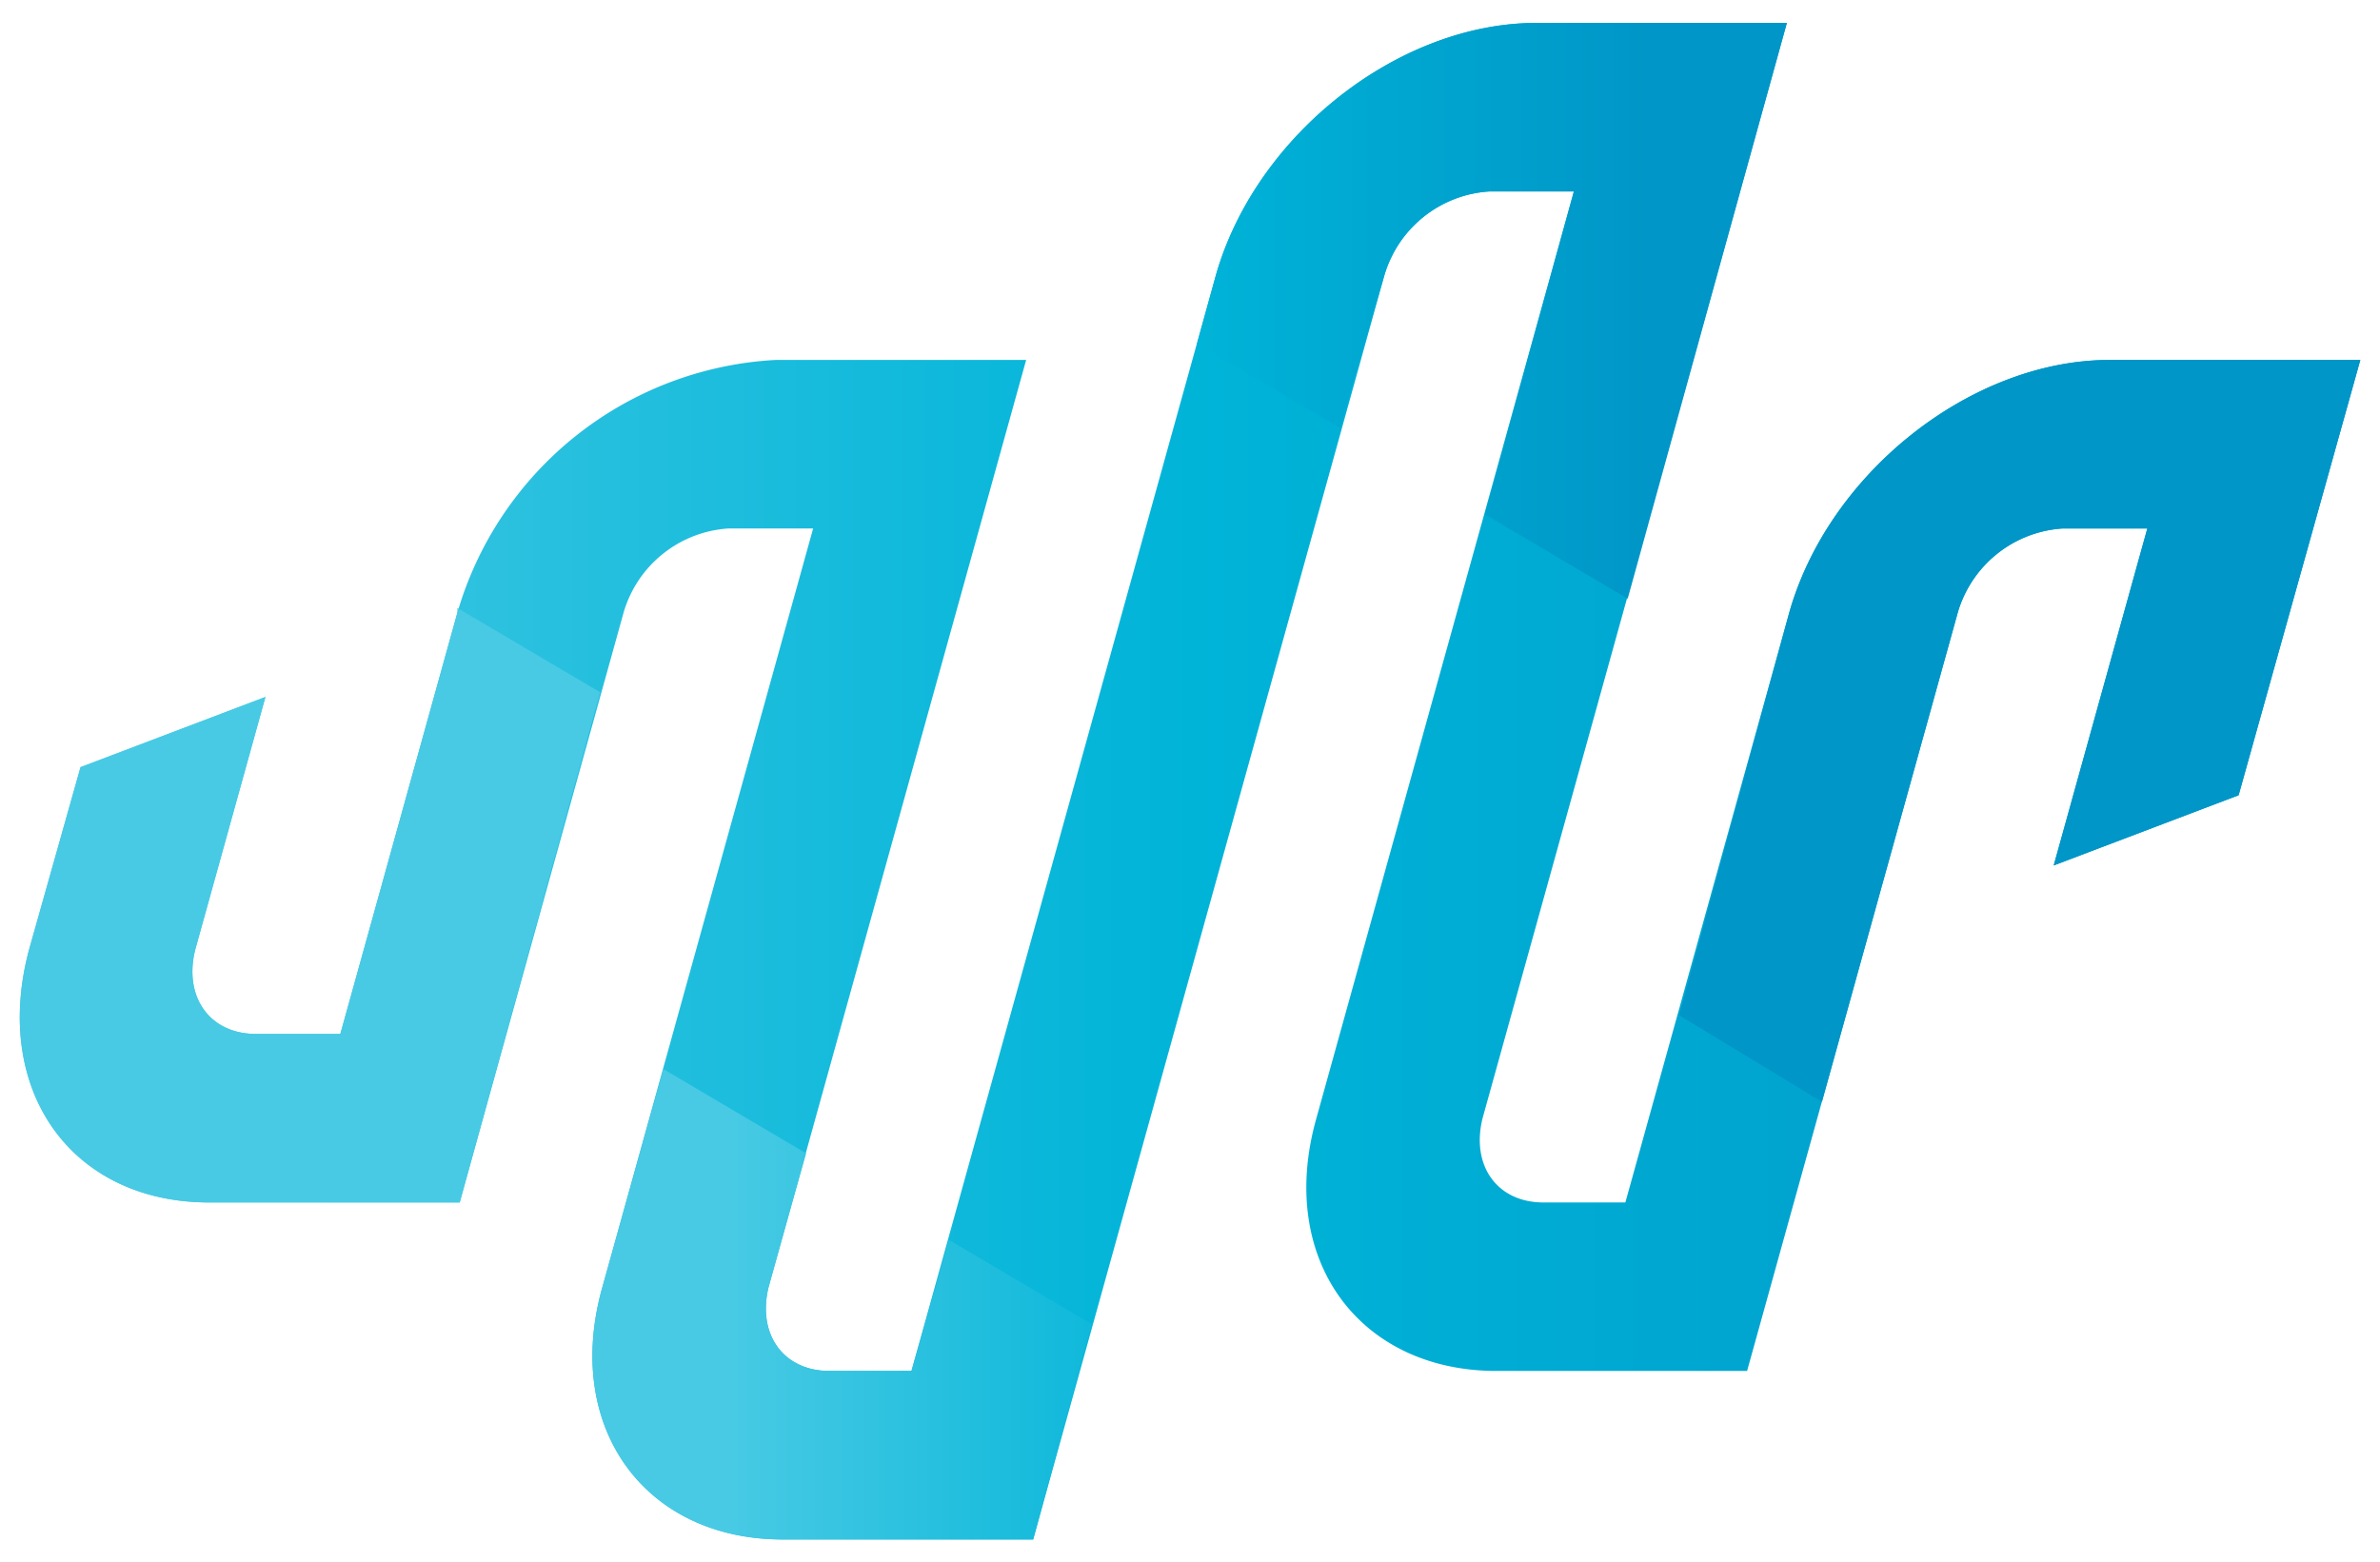 <svg viewBox="0 0 198 130" xmlns="http://www.w3.org/2000/svg" fill-rule="evenodd" clip-rule="evenodd" stroke-linejoin="round" stroke-miterlimit="2"><path fill="none" d="M0 0h198v130H0z"/><path d="M.489-.216l.13.468h.035C.674.252.685.236.68.216L.57-.18h.107a.15.15 0 01.136.108l.05.18h.036C.919.108.93.092.925.072l-.03-.108.079.03.022.078C1.012.132.978.18.919.18H.812l-.07-.252a.05.05 0 00-.045-.036H.661l.09.324C.768.276.733.324.674.324H.567l-.15-.54a.05.05 0 00-.045-.036H.336l.11.396C.463.204.428.252.369.252H.262l-.09-.324a.05.05 0 00-.045-.036H.091l.04.144-.079-.03L0-.18h.107c.059 0 .12.048.137.108l.07.252h.035C.369.18.38.164.375.144l-.13-.468h.107c.059 0 .12.048.137.108z" fill="url(#_Linear1)" fill-rule="nonzero" transform="matrix(-194.728 0 0 194.728 196.364 65)"/><path d="M.489-.216l.008.029-.061.036-.019-.065a.05.05 0 00-.045-.036H.336l.038.138-.061.036-.068-.246h.107c.059 0 .12.048.137.108zm-.245.144L.291.1.23.137.172-.072a.05.05 0 00-.045-.036H.091l.04.144-.079-.03L0-.18h.107c.059 0 .12.048.137.108zm.569 0l.05.18h.036C.919.108.93.092.925.072l-.03-.108.079.03.022.078C1.012.132.978.18.919.18H.812l-.06-.218.061-.036v.002zM.725.123l.026.093C.768.276.733.324.674.324H.567L.542.232.603.196l.016.056h.035C.674.252.685.236.68.216L.664.159.725.123z" fill="url(#_Linear2)" fill-rule="nonzero" transform="matrix(-194.728 0 0 194.728 196.364 65)"/><defs><linearGradient id="_Linear1" x1="0" y1="0" x2="1" y2="0" gradientUnits="userSpaceOnUse" gradientTransform="scale(1 -1)"><stop offset="0" stop-color="#0096c7"/><stop offset=".5" stop-color="#00b4d8"/><stop offset="1" stop-color="#48cae4"/></linearGradient><linearGradient id="_Linear2" x1="0" y1="0" x2="1" y2="0" gradientUnits="userSpaceOnUse" gradientTransform="scale(1 -1)"><stop offset="0" stop-color="#0096c7"/><stop offset=".3" stop-color="#0096c7"/><stop offset=".5" stop-color="#00b4d8"/><stop offset=".7" stop-color="#48cae4"/><stop offset="1" stop-color="#48cae4"/></linearGradient></defs></svg>